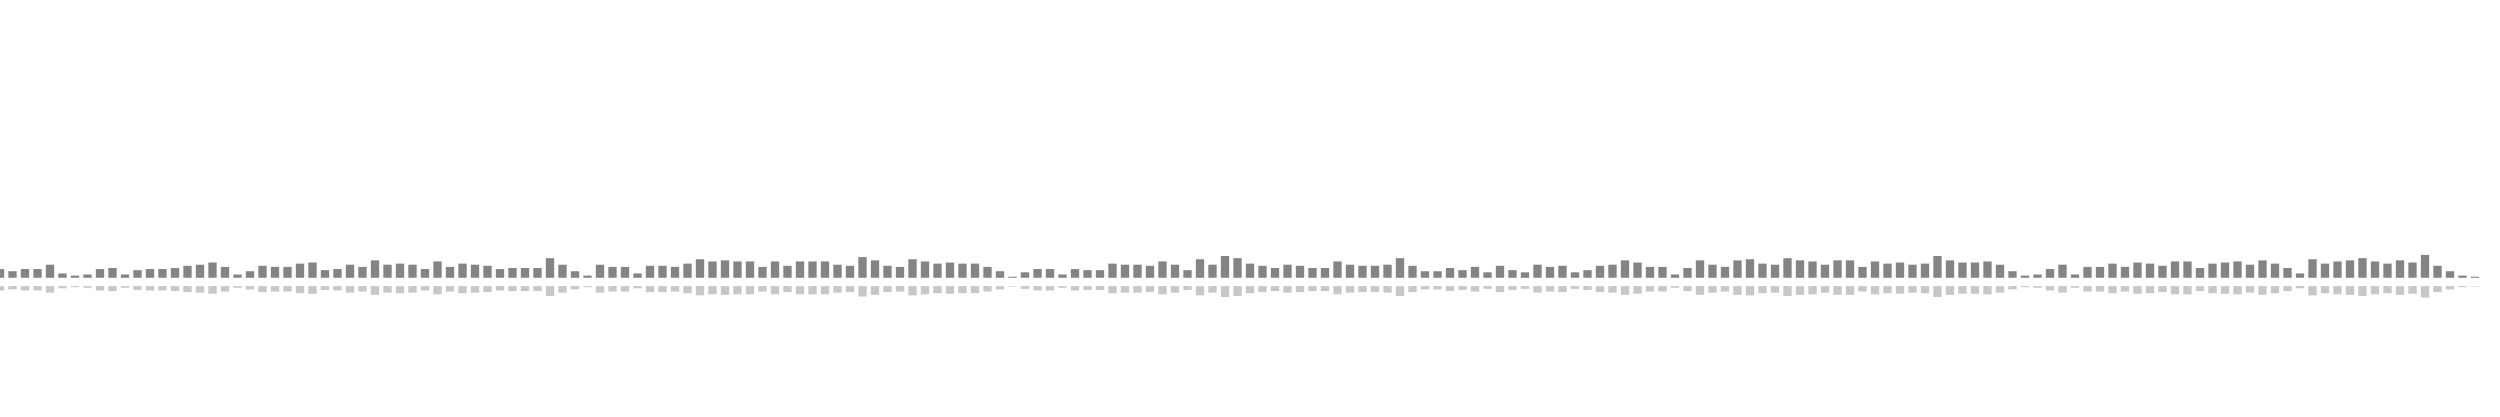 <?xml version="1.0" encoding="UTF-8"?>
<svg version="1.1" width="600" height="100" xmlns="http://www.w3.org/2000/svg">
  <line x1="0" y1="66.667" x2="0" y2="64.575" stroke="#848484" stroke-width="2"/>
  <line x1="0" y1="68.667" x2="0" y2="69.712" stroke="#c7c7c7" stroke-width="2"/>
  <line x1="3" y1="66.667" x2="3" y2="65.098" stroke="#848484" stroke-width="2"/>
  <line x1="3" y1="68.667" x2="3" y2="69.451" stroke="#c7c7c7" stroke-width="2"/>
  <line x1="6" y1="66.667" x2="6" y2="64.575" stroke="#848484" stroke-width="2"/>
  <line x1="6" y1="68.667" x2="6" y2="69.712" stroke="#c7c7c7" stroke-width="2"/>
  <line x1="9" y1="66.667" x2="9" y2="64.575" stroke="#848484" stroke-width="2"/>
  <line x1="9" y1="68.667" x2="9" y2="69.712" stroke="#c7c7c7" stroke-width="2"/>
  <line x1="12" y1="66.667" x2="12" y2="63.529" stroke="#848484" stroke-width="2"/>
  <line x1="12" y1="68.667" x2="12" y2="70.235" stroke="#c7c7c7" stroke-width="2"/>
  <line x1="15" y1="66.667" x2="15" y2="65.621" stroke="#848484" stroke-width="2"/>
  <line x1="15" y1="68.667" x2="15" y2="69.19" stroke="#c7c7c7" stroke-width="2"/>
  <line x1="18" y1="66.667" x2="18" y2="66.144" stroke="#848484" stroke-width="2"/>
  <line x1="18" y1="68.667" x2="18" y2="68.928" stroke="#c7c7c7" stroke-width="2"/>
  <line x1="21" y1="66.667" x2="21" y2="65.882" stroke="#848484" stroke-width="2"/>
  <line x1="21" y1="68.667" x2="21" y2="69.059" stroke="#c7c7c7" stroke-width="2"/>
  <line x1="24" y1="66.667" x2="24" y2="64.575" stroke="#848484" stroke-width="2"/>
  <line x1="24" y1="68.667" x2="24" y2="69.712" stroke="#c7c7c7" stroke-width="2"/>
  <line x1="27" y1="66.667" x2="27" y2="64.314" stroke="#848484" stroke-width="2"/>
  <line x1="27" y1="68.667" x2="27" y2="69.843" stroke="#c7c7c7" stroke-width="2"/>
  <line x1="30" y1="66.667" x2="30" y2="65.882" stroke="#848484" stroke-width="2"/>
  <line x1="30" y1="68.667" x2="30" y2="69.059" stroke="#c7c7c7" stroke-width="2"/>
  <line x1="33" y1="66.667" x2="33" y2="64.837" stroke="#848484" stroke-width="2"/>
  <line x1="33" y1="68.667" x2="33" y2="69.582" stroke="#c7c7c7" stroke-width="2"/>
  <line x1="36" y1="66.667" x2="36" y2="64.575" stroke="#848484" stroke-width="2"/>
  <line x1="36" y1="68.667" x2="36" y2="69.712" stroke="#c7c7c7" stroke-width="2"/>
  <line x1="39" y1="66.667" x2="39" y2="64.575" stroke="#848484" stroke-width="2"/>
  <line x1="39" y1="68.667" x2="39" y2="69.712" stroke="#c7c7c7" stroke-width="2"/>
  <line x1="42" y1="66.667" x2="42" y2="64.314" stroke="#848484" stroke-width="2"/>
  <line x1="42" y1="68.667" x2="42" y2="69.843" stroke="#c7c7c7" stroke-width="2"/>
  <line x1="45" y1="66.667" x2="45" y2="63.791" stroke="#848484" stroke-width="2"/>
  <line x1="45" y1="68.667" x2="45" y2="70.105" stroke="#c7c7c7" stroke-width="2"/>
  <line x1="48" y1="66.667" x2="48" y2="63.529" stroke="#848484" stroke-width="2"/>
  <line x1="48" y1="68.667" x2="48" y2="70.235" stroke="#c7c7c7" stroke-width="2"/>
  <line x1="51" y1="66.667" x2="51" y2="63.007" stroke="#848484" stroke-width="2"/>
  <line x1="51" y1="68.667" x2="51" y2="70.497" stroke="#c7c7c7" stroke-width="2"/>
  <line x1="54" y1="66.667" x2="54" y2="64.052" stroke="#848484" stroke-width="2"/>
  <line x1="54" y1="68.667" x2="54" y2="69.974" stroke="#c7c7c7" stroke-width="2"/>
  <line x1="57" y1="66.667" x2="57" y2="65.882" stroke="#848484" stroke-width="2"/>
  <line x1="57" y1="68.667" x2="57" y2="69.059" stroke="#c7c7c7" stroke-width="2"/>
  <line x1="60" y1="66.667" x2="60" y2="65.098" stroke="#848484" stroke-width="2"/>
  <line x1="60" y1="68.667" x2="60" y2="69.451" stroke="#c7c7c7" stroke-width="2"/>
  <line x1="63" y1="66.667" x2="63" y2="63.791" stroke="#848484" stroke-width="2"/>
  <line x1="63" y1="68.667" x2="63" y2="70.105" stroke="#c7c7c7" stroke-width="2"/>
  <line x1="66" y1="66.667" x2="66" y2="64.052" stroke="#848484" stroke-width="2"/>
  <line x1="66" y1="68.667" x2="66" y2="69.974" stroke="#c7c7c7" stroke-width="2"/>
  <line x1="69" y1="66.667" x2="69" y2="64.052" stroke="#848484" stroke-width="2"/>
  <line x1="69" y1="68.667" x2="69" y2="69.974" stroke="#c7c7c7" stroke-width="2"/>
  <line x1="72" y1="66.667" x2="72" y2="63.268" stroke="#848484" stroke-width="2"/>
  <line x1="72" y1="68.667" x2="72" y2="70.366" stroke="#c7c7c7" stroke-width="2"/>
  <line x1="75" y1="66.667" x2="75" y2="63.007" stroke="#848484" stroke-width="2"/>
  <line x1="75" y1="68.667" x2="75" y2="70.497" stroke="#c7c7c7" stroke-width="2"/>
  <line x1="78" y1="66.667" x2="78" y2="64.837" stroke="#848484" stroke-width="2"/>
  <line x1="78" y1="68.667" x2="78" y2="69.582" stroke="#c7c7c7" stroke-width="2"/>
  <line x1="81" y1="66.667" x2="81" y2="64.575" stroke="#848484" stroke-width="2"/>
  <line x1="81" y1="68.667" x2="81" y2="69.712" stroke="#c7c7c7" stroke-width="2"/>
  <line x1="84" y1="66.667" x2="84" y2="63.529" stroke="#848484" stroke-width="2"/>
  <line x1="84" y1="68.667" x2="84" y2="70.235" stroke="#c7c7c7" stroke-width="2"/>
  <line x1="87" y1="66.667" x2="87" y2="64.052" stroke="#848484" stroke-width="2"/>
  <line x1="87" y1="68.667" x2="87" y2="69.974" stroke="#c7c7c7" stroke-width="2"/>
  <line x1="90" y1="66.667" x2="90" y2="62.484" stroke="#848484" stroke-width="2"/>
  <line x1="90" y1="68.667" x2="90" y2="70.758" stroke="#c7c7c7" stroke-width="2"/>
  <line x1="93" y1="66.667" x2="93" y2="63.529" stroke="#848484" stroke-width="2"/>
  <line x1="93" y1="68.667" x2="93" y2="70.235" stroke="#c7c7c7" stroke-width="2"/>
  <line x1="96" y1="66.667" x2="96" y2="63.268" stroke="#848484" stroke-width="2"/>
  <line x1="96" y1="68.667" x2="96" y2="70.366" stroke="#c7c7c7" stroke-width="2"/>
  <line x1="99" y1="66.667" x2="99" y2="63.529" stroke="#848484" stroke-width="2"/>
  <line x1="99" y1="68.667" x2="99" y2="70.235" stroke="#c7c7c7" stroke-width="2"/>
  <line x1="102" y1="66.667" x2="102" y2="64.575" stroke="#848484" stroke-width="2"/>
  <line x1="102" y1="68.667" x2="102" y2="69.712" stroke="#c7c7c7" stroke-width="2"/>
  <line x1="105" y1="66.667" x2="105" y2="62.745" stroke="#848484" stroke-width="2"/>
  <line x1="105" y1="68.667" x2="105" y2="70.627" stroke="#c7c7c7" stroke-width="2"/>
  <line x1="108" y1="66.667" x2="108" y2="64.052" stroke="#848484" stroke-width="2"/>
  <line x1="108" y1="68.667" x2="108" y2="69.974" stroke="#c7c7c7" stroke-width="2"/>
  <line x1="111" y1="66.667" x2="111" y2="63.268" stroke="#848484" stroke-width="2"/>
  <line x1="111" y1="68.667" x2="111" y2="70.366" stroke="#c7c7c7" stroke-width="2"/>
  <line x1="114" y1="66.667" x2="114" y2="63.529" stroke="#848484" stroke-width="2"/>
  <line x1="114" y1="68.667" x2="114" y2="70.235" stroke="#c7c7c7" stroke-width="2"/>
  <line x1="117" y1="66.667" x2="117" y2="63.791" stroke="#848484" stroke-width="2"/>
  <line x1="117" y1="68.667" x2="117" y2="70.105" stroke="#c7c7c7" stroke-width="2"/>
  <line x1="120" y1="66.667" x2="120" y2="64.575" stroke="#848484" stroke-width="2"/>
  <line x1="120" y1="68.667" x2="120" y2="69.712" stroke="#c7c7c7" stroke-width="2"/>
  <line x1="123" y1="66.667" x2="123" y2="64.314" stroke="#848484" stroke-width="2"/>
  <line x1="123" y1="68.667" x2="123" y2="69.843" stroke="#c7c7c7" stroke-width="2"/>
  <line x1="126" y1="66.667" x2="126" y2="64.314" stroke="#848484" stroke-width="2"/>
  <line x1="126" y1="68.667" x2="126" y2="69.843" stroke="#c7c7c7" stroke-width="2"/>
  <line x1="129" y1="66.667" x2="129" y2="64.314" stroke="#848484" stroke-width="2"/>
  <line x1="129" y1="68.667" x2="129" y2="69.843" stroke="#c7c7c7" stroke-width="2"/>
  <line x1="132" y1="66.667" x2="132" y2="61.961" stroke="#848484" stroke-width="2"/>
  <line x1="132" y1="68.667" x2="132" y2="71.02" stroke="#c7c7c7" stroke-width="2"/>
  <line x1="135" y1="66.667" x2="135" y2="63.529" stroke="#848484" stroke-width="2"/>
  <line x1="135" y1="68.667" x2="135" y2="70.235" stroke="#c7c7c7" stroke-width="2"/>
  <line x1="138" y1="66.667" x2="138" y2="65.098" stroke="#848484" stroke-width="2"/>
  <line x1="138" y1="68.667" x2="138" y2="69.451" stroke="#c7c7c7" stroke-width="2"/>
  <line x1="141" y1="66.667" x2="141" y2="66.144" stroke="#848484" stroke-width="2"/>
  <line x1="141" y1="68.667" x2="141" y2="68.928" stroke="#c7c7c7" stroke-width="2"/>
  <line x1="144" y1="66.667" x2="144" y2="63.529" stroke="#848484" stroke-width="2"/>
  <line x1="144" y1="68.667" x2="144" y2="70.235" stroke="#c7c7c7" stroke-width="2"/>
  <line x1="147" y1="66.667" x2="147" y2="64.052" stroke="#848484" stroke-width="2"/>
  <line x1="147" y1="68.667" x2="147" y2="69.974" stroke="#c7c7c7" stroke-width="2"/>
  <line x1="150" y1="66.667" x2="150" y2="64.052" stroke="#848484" stroke-width="2"/>
  <line x1="150" y1="68.667" x2="150" y2="69.974" stroke="#c7c7c7" stroke-width="2"/>
  <line x1="153" y1="66.667" x2="153" y2="65.621" stroke="#848484" stroke-width="2"/>
  <line x1="153" y1="68.667" x2="153" y2="69.19" stroke="#c7c7c7" stroke-width="2"/>
  <line x1="156" y1="66.667" x2="156" y2="63.791" stroke="#848484" stroke-width="2"/>
  <line x1="156" y1="68.667" x2="156" y2="70.105" stroke="#c7c7c7" stroke-width="2"/>
  <line x1="159" y1="66.667" x2="159" y2="63.791" stroke="#848484" stroke-width="2"/>
  <line x1="159" y1="68.667" x2="159" y2="70.105" stroke="#c7c7c7" stroke-width="2"/>
  <line x1="162" y1="66.667" x2="162" y2="64.052" stroke="#848484" stroke-width="2"/>
  <line x1="162" y1="68.667" x2="162" y2="69.974" stroke="#c7c7c7" stroke-width="2"/>
  <line x1="165" y1="66.667" x2="165" y2="63.268" stroke="#848484" stroke-width="2"/>
  <line x1="165" y1="68.667" x2="165" y2="70.366" stroke="#c7c7c7" stroke-width="2"/>
  <line x1="168" y1="66.667" x2="168" y2="62.222" stroke="#848484" stroke-width="2"/>
  <line x1="168" y1="68.667" x2="168" y2="70.889" stroke="#c7c7c7" stroke-width="2"/>
  <line x1="171" y1="66.667" x2="171" y2="62.745" stroke="#848484" stroke-width="2"/>
  <line x1="171" y1="68.667" x2="171" y2="70.627" stroke="#c7c7c7" stroke-width="2"/>
  <line x1="174" y1="66.667" x2="174" y2="62.484" stroke="#848484" stroke-width="2"/>
  <line x1="174" y1="68.667" x2="174" y2="70.758" stroke="#c7c7c7" stroke-width="2"/>
  <line x1="177" y1="66.667" x2="177" y2="62.745" stroke="#848484" stroke-width="2"/>
  <line x1="177" y1="68.667" x2="177" y2="70.627" stroke="#c7c7c7" stroke-width="2"/>
  <line x1="180" y1="66.667" x2="180" y2="62.745" stroke="#848484" stroke-width="2"/>
  <line x1="180" y1="68.667" x2="180" y2="70.627" stroke="#c7c7c7" stroke-width="2"/>
  <line x1="183" y1="66.667" x2="183" y2="64.052" stroke="#848484" stroke-width="2"/>
  <line x1="183" y1="68.667" x2="183" y2="69.974" stroke="#c7c7c7" stroke-width="2"/>
  <line x1="186" y1="66.667" x2="186" y2="62.745" stroke="#848484" stroke-width="2"/>
  <line x1="186" y1="68.667" x2="186" y2="70.627" stroke="#c7c7c7" stroke-width="2"/>
  <line x1="189" y1="66.667" x2="189" y2="63.791" stroke="#848484" stroke-width="2"/>
  <line x1="189" y1="68.667" x2="189" y2="70.105" stroke="#c7c7c7" stroke-width="2"/>
  <line x1="192" y1="66.667" x2="192" y2="62.745" stroke="#848484" stroke-width="2"/>
  <line x1="192" y1="68.667" x2="192" y2="70.627" stroke="#c7c7c7" stroke-width="2"/>
  <line x1="195" y1="66.667" x2="195" y2="62.745" stroke="#848484" stroke-width="2"/>
  <line x1="195" y1="68.667" x2="195" y2="70.627" stroke="#c7c7c7" stroke-width="2"/>
  <line x1="198" y1="66.667" x2="198" y2="62.745" stroke="#848484" stroke-width="2"/>
  <line x1="198" y1="68.667" x2="198" y2="70.627" stroke="#c7c7c7" stroke-width="2"/>
  <line x1="201" y1="66.667" x2="201" y2="63.529" stroke="#848484" stroke-width="2"/>
  <line x1="201" y1="68.667" x2="201" y2="70.235" stroke="#c7c7c7" stroke-width="2"/>
  <line x1="204" y1="66.667" x2="204" y2="63.791" stroke="#848484" stroke-width="2"/>
  <line x1="204" y1="68.667" x2="204" y2="70.105" stroke="#c7c7c7" stroke-width="2"/>
  <line x1="207" y1="66.667" x2="207" y2="61.699" stroke="#848484" stroke-width="2"/>
  <line x1="207" y1="68.667" x2="207" y2="71.15" stroke="#c7c7c7" stroke-width="2"/>
  <line x1="210" y1="66.667" x2="210" y2="62.484" stroke="#848484" stroke-width="2"/>
  <line x1="210" y1="68.667" x2="210" y2="70.758" stroke="#c7c7c7" stroke-width="2"/>
  <line x1="213" y1="66.667" x2="213" y2="63.791" stroke="#848484" stroke-width="2"/>
  <line x1="213" y1="68.667" x2="213" y2="70.105" stroke="#c7c7c7" stroke-width="2"/>
  <line x1="216" y1="66.667" x2="216" y2="64.052" stroke="#848484" stroke-width="2"/>
  <line x1="216" y1="68.667" x2="216" y2="69.974" stroke="#c7c7c7" stroke-width="2"/>
  <line x1="219" y1="66.667" x2="219" y2="62.222" stroke="#848484" stroke-width="2"/>
  <line x1="219" y1="68.667" x2="219" y2="70.889" stroke="#c7c7c7" stroke-width="2"/>
  <line x1="222" y1="66.667" x2="222" y2="62.745" stroke="#848484" stroke-width="2"/>
  <line x1="222" y1="68.667" x2="222" y2="70.627" stroke="#c7c7c7" stroke-width="2"/>
  <line x1="225" y1="66.667" x2="225" y2="63.268" stroke="#848484" stroke-width="2"/>
  <line x1="225" y1="68.667" x2="225" y2="70.366" stroke="#c7c7c7" stroke-width="2"/>
  <line x1="228" y1="66.667" x2="228" y2="63.007" stroke="#848484" stroke-width="2"/>
  <line x1="228" y1="68.667" x2="228" y2="70.497" stroke="#c7c7c7" stroke-width="2"/>
  <line x1="231" y1="66.667" x2="231" y2="63.268" stroke="#848484" stroke-width="2"/>
  <line x1="231" y1="68.667" x2="231" y2="70.366" stroke="#c7c7c7" stroke-width="2"/>
  <line x1="234" y1="66.667" x2="234" y2="63.268" stroke="#848484" stroke-width="2"/>
  <line x1="234" y1="68.667" x2="234" y2="70.366" stroke="#c7c7c7" stroke-width="2"/>
  <line x1="237" y1="66.667" x2="237" y2="64.052" stroke="#848484" stroke-width="2"/>
  <line x1="237" y1="68.667" x2="237" y2="69.974" stroke="#c7c7c7" stroke-width="2"/>
  <line x1="240" y1="66.667" x2="240" y2="65.098" stroke="#848484" stroke-width="2"/>
  <line x1="240" y1="68.667" x2="240" y2="69.451" stroke="#c7c7c7" stroke-width="2"/>
  <line x1="243" y1="66.667" x2="243" y2="66.405" stroke="#848484" stroke-width="2"/>
  <line x1="243" y1="68.667" x2="243" y2="68.797" stroke="#c7c7c7" stroke-width="2"/>
  <line x1="246" y1="66.667" x2="246" y2="65.359" stroke="#848484" stroke-width="2"/>
  <line x1="246" y1="68.667" x2="246" y2="69.32" stroke="#c7c7c7" stroke-width="2"/>
  <line x1="249" y1="66.667" x2="249" y2="64.575" stroke="#848484" stroke-width="2"/>
  <line x1="249" y1="68.667" x2="249" y2="69.712" stroke="#c7c7c7" stroke-width="2"/>
  <line x1="252" y1="66.667" x2="252" y2="64.575" stroke="#848484" stroke-width="2"/>
  <line x1="252" y1="68.667" x2="252" y2="69.712" stroke="#c7c7c7" stroke-width="2"/>
  <line x1="255" y1="66.667" x2="255" y2="65.882" stroke="#848484" stroke-width="2"/>
  <line x1="255" y1="68.667" x2="255" y2="69.059" stroke="#c7c7c7" stroke-width="2"/>
  <line x1="258" y1="66.667" x2="258" y2="64.575" stroke="#848484" stroke-width="2"/>
  <line x1="258" y1="68.667" x2="258" y2="69.712" stroke="#c7c7c7" stroke-width="2"/>
  <line x1="261" y1="66.667" x2="261" y2="64.837" stroke="#848484" stroke-width="2"/>
  <line x1="261" y1="68.667" x2="261" y2="69.582" stroke="#c7c7c7" stroke-width="2"/>
  <line x1="264" y1="66.667" x2="264" y2="64.837" stroke="#848484" stroke-width="2"/>
  <line x1="264" y1="68.667" x2="264" y2="69.582" stroke="#c7c7c7" stroke-width="2"/>
  <line x1="267" y1="66.667" x2="267" y2="63.268" stroke="#848484" stroke-width="2"/>
  <line x1="267" y1="68.667" x2="267" y2="70.366" stroke="#c7c7c7" stroke-width="2"/>
  <line x1="270" y1="66.667" x2="270" y2="63.529" stroke="#848484" stroke-width="2"/>
  <line x1="270" y1="68.667" x2="270" y2="70.235" stroke="#c7c7c7" stroke-width="2"/>
  <line x1="273" y1="66.667" x2="273" y2="63.529" stroke="#848484" stroke-width="2"/>
  <line x1="273" y1="68.667" x2="273" y2="70.235" stroke="#c7c7c7" stroke-width="2"/>
  <line x1="276" y1="66.667" x2="276" y2="63.791" stroke="#848484" stroke-width="2"/>
  <line x1="276" y1="68.667" x2="276" y2="70.105" stroke="#c7c7c7" stroke-width="2"/>
  <line x1="279" y1="66.667" x2="279" y2="62.745" stroke="#848484" stroke-width="2"/>
  <line x1="279" y1="68.667" x2="279" y2="70.627" stroke="#c7c7c7" stroke-width="2"/>
  <line x1="282" y1="66.667" x2="282" y2="63.529" stroke="#848484" stroke-width="2"/>
  <line x1="282" y1="68.667" x2="282" y2="70.235" stroke="#c7c7c7" stroke-width="2"/>
  <line x1="285" y1="66.667" x2="285" y2="64.837" stroke="#848484" stroke-width="2"/>
  <line x1="285" y1="68.667" x2="285" y2="69.582" stroke="#c7c7c7" stroke-width="2"/>
  <line x1="288" y1="66.667" x2="288" y2="62.222" stroke="#848484" stroke-width="2"/>
  <line x1="288" y1="68.667" x2="288" y2="70.889" stroke="#c7c7c7" stroke-width="2"/>
  <line x1="291" y1="66.667" x2="291" y2="63.529" stroke="#848484" stroke-width="2"/>
  <line x1="291" y1="68.667" x2="291" y2="70.235" stroke="#c7c7c7" stroke-width="2"/>
  <line x1="294" y1="66.667" x2="294" y2="61.438" stroke="#848484" stroke-width="2"/>
  <line x1="294" y1="68.667" x2="294" y2="71.281" stroke="#c7c7c7" stroke-width="2"/>
  <line x1="297" y1="66.667" x2="297" y2="61.961" stroke="#848484" stroke-width="2"/>
  <line x1="297" y1="68.667" x2="297" y2="71.02" stroke="#c7c7c7" stroke-width="2"/>
  <line x1="300" y1="66.667" x2="300" y2="63.268" stroke="#848484" stroke-width="2"/>
  <line x1="300" y1="68.667" x2="300" y2="70.366" stroke="#c7c7c7" stroke-width="2"/>
  <line x1="303" y1="66.667" x2="303" y2="63.791" stroke="#848484" stroke-width="2"/>
  <line x1="303" y1="68.667" x2="303" y2="70.105" stroke="#c7c7c7" stroke-width="2"/>
  <line x1="306" y1="66.667" x2="306" y2="64.314" stroke="#848484" stroke-width="2"/>
  <line x1="306" y1="68.667" x2="306" y2="69.843" stroke="#c7c7c7" stroke-width="2"/>
  <line x1="309" y1="66.667" x2="309" y2="63.529" stroke="#848484" stroke-width="2"/>
  <line x1="309" y1="68.667" x2="309" y2="70.235" stroke="#c7c7c7" stroke-width="2"/>
  <line x1="312" y1="66.667" x2="312" y2="63.791" stroke="#848484" stroke-width="2"/>
  <line x1="312" y1="68.667" x2="312" y2="70.105" stroke="#c7c7c7" stroke-width="2"/>
  <line x1="315" y1="66.667" x2="315" y2="64.314" stroke="#848484" stroke-width="2"/>
  <line x1="315" y1="68.667" x2="315" y2="69.843" stroke="#c7c7c7" stroke-width="2"/>
  <line x1="318" y1="66.667" x2="318" y2="64.314" stroke="#848484" stroke-width="2"/>
  <line x1="318" y1="68.667" x2="318" y2="69.843" stroke="#c7c7c7" stroke-width="2"/>
  <line x1="321" y1="66.667" x2="321" y2="62.745" stroke="#848484" stroke-width="2"/>
  <line x1="321" y1="68.667" x2="321" y2="70.627" stroke="#c7c7c7" stroke-width="2"/>
  <line x1="324" y1="66.667" x2="324" y2="63.529" stroke="#848484" stroke-width="2"/>
  <line x1="324" y1="68.667" x2="324" y2="70.235" stroke="#c7c7c7" stroke-width="2"/>
  <line x1="327" y1="66.667" x2="327" y2="63.791" stroke="#848484" stroke-width="2"/>
  <line x1="327" y1="68.667" x2="327" y2="70.105" stroke="#c7c7c7" stroke-width="2"/>
  <line x1="330" y1="66.667" x2="330" y2="63.791" stroke="#848484" stroke-width="2"/>
  <line x1="330" y1="68.667" x2="330" y2="70.105" stroke="#c7c7c7" stroke-width="2"/>
  <line x1="333" y1="66.667" x2="333" y2="63.529" stroke="#848484" stroke-width="2"/>
  <line x1="333" y1="68.667" x2="333" y2="70.235" stroke="#c7c7c7" stroke-width="2"/>
  <line x1="336" y1="66.667" x2="336" y2="61.961" stroke="#848484" stroke-width="2"/>
  <line x1="336" y1="68.667" x2="336" y2="71.02" stroke="#c7c7c7" stroke-width="2"/>
  <line x1="339" y1="66.667" x2="339" y2="63.791" stroke="#848484" stroke-width="2"/>
  <line x1="339" y1="68.667" x2="339" y2="70.105" stroke="#c7c7c7" stroke-width="2"/>
  <line x1="342" y1="66.667" x2="342" y2="65.098" stroke="#848484" stroke-width="2"/>
  <line x1="342" y1="68.667" x2="342" y2="69.451" stroke="#c7c7c7" stroke-width="2"/>
  <line x1="345" y1="66.667" x2="345" y2="65.098" stroke="#848484" stroke-width="2"/>
  <line x1="345" y1="68.667" x2="345" y2="69.451" stroke="#c7c7c7" stroke-width="2"/>
  <line x1="348" y1="66.667" x2="348" y2="64.314" stroke="#848484" stroke-width="2"/>
  <line x1="348" y1="68.667" x2="348" y2="69.843" stroke="#c7c7c7" stroke-width="2"/>
  <line x1="351" y1="66.667" x2="351" y2="64.837" stroke="#848484" stroke-width="2"/>
  <line x1="351" y1="68.667" x2="351" y2="69.582" stroke="#c7c7c7" stroke-width="2"/>
  <line x1="354" y1="66.667" x2="354" y2="64.052" stroke="#848484" stroke-width="2"/>
  <line x1="354" y1="68.667" x2="354" y2="69.974" stroke="#c7c7c7" stroke-width="2"/>
  <line x1="357" y1="66.667" x2="357" y2="65.359" stroke="#848484" stroke-width="2"/>
  <line x1="357" y1="68.667" x2="357" y2="69.32" stroke="#c7c7c7" stroke-width="2"/>
  <line x1="360" y1="66.667" x2="360" y2="63.791" stroke="#848484" stroke-width="2"/>
  <line x1="360" y1="68.667" x2="360" y2="70.105" stroke="#c7c7c7" stroke-width="2"/>
  <line x1="363" y1="66.667" x2="363" y2="64.837" stroke="#848484" stroke-width="2"/>
  <line x1="363" y1="68.667" x2="363" y2="69.582" stroke="#c7c7c7" stroke-width="2"/>
  <line x1="366" y1="66.667" x2="366" y2="65.359" stroke="#848484" stroke-width="2"/>
  <line x1="366" y1="68.667" x2="366" y2="69.32" stroke="#c7c7c7" stroke-width="2"/>
  <line x1="369" y1="66.667" x2="369" y2="63.529" stroke="#848484" stroke-width="2"/>
  <line x1="369" y1="68.667" x2="369" y2="70.235" stroke="#c7c7c7" stroke-width="2"/>
  <line x1="372" y1="66.667" x2="372" y2="64.052" stroke="#848484" stroke-width="2"/>
  <line x1="372" y1="68.667" x2="372" y2="69.974" stroke="#c7c7c7" stroke-width="2"/>
  <line x1="375" y1="66.667" x2="375" y2="63.791" stroke="#848484" stroke-width="2"/>
  <line x1="375" y1="68.667" x2="375" y2="70.105" stroke="#c7c7c7" stroke-width="2"/>
  <line x1="378" y1="66.667" x2="378" y2="65.359" stroke="#848484" stroke-width="2"/>
  <line x1="378" y1="68.667" x2="378" y2="69.32" stroke="#c7c7c7" stroke-width="2"/>
  <line x1="381" y1="66.667" x2="381" y2="64.837" stroke="#848484" stroke-width="2"/>
  <line x1="381" y1="68.667" x2="381" y2="69.582" stroke="#c7c7c7" stroke-width="2"/>
  <line x1="384" y1="66.667" x2="384" y2="63.791" stroke="#848484" stroke-width="2"/>
  <line x1="384" y1="68.667" x2="384" y2="70.105" stroke="#c7c7c7" stroke-width="2"/>
  <line x1="387" y1="66.667" x2="387" y2="63.529" stroke="#848484" stroke-width="2"/>
  <line x1="387" y1="68.667" x2="387" y2="70.235" stroke="#c7c7c7" stroke-width="2"/>
  <line x1="390" y1="66.667" x2="390" y2="62.484" stroke="#848484" stroke-width="2"/>
  <line x1="390" y1="68.667" x2="390" y2="70.758" stroke="#c7c7c7" stroke-width="2"/>
  <line x1="393" y1="66.667" x2="393" y2="63.007" stroke="#848484" stroke-width="2"/>
  <line x1="393" y1="68.667" x2="393" y2="70.497" stroke="#c7c7c7" stroke-width="2"/>
  <line x1="396" y1="66.667" x2="396" y2="64.052" stroke="#848484" stroke-width="2"/>
  <line x1="396" y1="68.667" x2="396" y2="69.974" stroke="#c7c7c7" stroke-width="2"/>
  <line x1="399" y1="66.667" x2="399" y2="64.052" stroke="#848484" stroke-width="2"/>
  <line x1="399" y1="68.667" x2="399" y2="69.974" stroke="#c7c7c7" stroke-width="2"/>
  <line x1="402" y1="66.667" x2="402" y2="65.882" stroke="#848484" stroke-width="2"/>
  <line x1="402" y1="68.667" x2="402" y2="69.059" stroke="#c7c7c7" stroke-width="2"/>
  <line x1="405" y1="66.667" x2="405" y2="64.314" stroke="#848484" stroke-width="2"/>
  <line x1="405" y1="68.667" x2="405" y2="69.843" stroke="#c7c7c7" stroke-width="2"/>
  <line x1="408" y1="66.667" x2="408" y2="62.484" stroke="#848484" stroke-width="2"/>
  <line x1="408" y1="68.667" x2="408" y2="70.758" stroke="#c7c7c7" stroke-width="2"/>
  <line x1="411" y1="66.667" x2="411" y2="63.529" stroke="#848484" stroke-width="2"/>
  <line x1="411" y1="68.667" x2="411" y2="70.235" stroke="#c7c7c7" stroke-width="2"/>
  <line x1="414" y1="66.667" x2="414" y2="64.052" stroke="#848484" stroke-width="2"/>
  <line x1="414" y1="68.667" x2="414" y2="69.974" stroke="#c7c7c7" stroke-width="2"/>
  <line x1="417" y1="66.667" x2="417" y2="62.484" stroke="#848484" stroke-width="2"/>
  <line x1="417" y1="68.667" x2="417" y2="70.758" stroke="#c7c7c7" stroke-width="2"/>
  <line x1="420" y1="66.667" x2="420" y2="62.222" stroke="#848484" stroke-width="2"/>
  <line x1="420" y1="68.667" x2="420" y2="70.889" stroke="#c7c7c7" stroke-width="2"/>
  <line x1="423" y1="66.667" x2="423" y2="63.268" stroke="#848484" stroke-width="2"/>
  <line x1="423" y1="68.667" x2="423" y2="70.366" stroke="#c7c7c7" stroke-width="2"/>
  <line x1="426" y1="66.667" x2="426" y2="63.529" stroke="#848484" stroke-width="2"/>
  <line x1="426" y1="68.667" x2="426" y2="70.235" stroke="#c7c7c7" stroke-width="2"/>
  <line x1="429" y1="66.667" x2="429" y2="61.961" stroke="#848484" stroke-width="2"/>
  <line x1="429" y1="68.667" x2="429" y2="71.02" stroke="#c7c7c7" stroke-width="2"/>
  <line x1="432" y1="66.667" x2="432" y2="62.484" stroke="#848484" stroke-width="2"/>
  <line x1="432" y1="68.667" x2="432" y2="70.758" stroke="#c7c7c7" stroke-width="2"/>
  <line x1="435" y1="66.667" x2="435" y2="62.745" stroke="#848484" stroke-width="2"/>
  <line x1="435" y1="68.667" x2="435" y2="70.627" stroke="#c7c7c7" stroke-width="2"/>
  <line x1="438" y1="66.667" x2="438" y2="63.529" stroke="#848484" stroke-width="2"/>
  <line x1="438" y1="68.667" x2="438" y2="70.235" stroke="#c7c7c7" stroke-width="2"/>
  <line x1="441" y1="66.667" x2="441" y2="62.484" stroke="#848484" stroke-width="2"/>
  <line x1="441" y1="68.667" x2="441" y2="70.758" stroke="#c7c7c7" stroke-width="2"/>
  <line x1="444" y1="66.667" x2="444" y2="62.484" stroke="#848484" stroke-width="2"/>
  <line x1="444" y1="68.667" x2="444" y2="70.758" stroke="#c7c7c7" stroke-width="2"/>
  <line x1="447" y1="66.667" x2="447" y2="64.052" stroke="#848484" stroke-width="2"/>
  <line x1="447" y1="68.667" x2="447" y2="69.974" stroke="#c7c7c7" stroke-width="2"/>
  <line x1="450" y1="66.667" x2="450" y2="62.745" stroke="#848484" stroke-width="2"/>
  <line x1="450" y1="68.667" x2="450" y2="70.627" stroke="#c7c7c7" stroke-width="2"/>
  <line x1="453" y1="66.667" x2="453" y2="63.268" stroke="#848484" stroke-width="2"/>
  <line x1="453" y1="68.667" x2="453" y2="70.366" stroke="#c7c7c7" stroke-width="2"/>
  <line x1="456" y1="66.667" x2="456" y2="63.007" stroke="#848484" stroke-width="2"/>
  <line x1="456" y1="68.667" x2="456" y2="70.497" stroke="#c7c7c7" stroke-width="2"/>
  <line x1="459" y1="66.667" x2="459" y2="63.529" stroke="#848484" stroke-width="2"/>
  <line x1="459" y1="68.667" x2="459" y2="70.235" stroke="#c7c7c7" stroke-width="2"/>
  <line x1="462" y1="66.667" x2="462" y2="63.268" stroke="#848484" stroke-width="2"/>
  <line x1="462" y1="68.667" x2="462" y2="70.366" stroke="#c7c7c7" stroke-width="2"/>
  <line x1="465" y1="66.667" x2="465" y2="61.438" stroke="#848484" stroke-width="2"/>
  <line x1="465" y1="68.667" x2="465" y2="71.281" stroke="#c7c7c7" stroke-width="2"/>
  <line x1="468" y1="66.667" x2="468" y2="62.484" stroke="#848484" stroke-width="2"/>
  <line x1="468" y1="68.667" x2="468" y2="70.758" stroke="#c7c7c7" stroke-width="2"/>
  <line x1="471" y1="66.667" x2="471" y2="63.007" stroke="#848484" stroke-width="2"/>
  <line x1="471" y1="68.667" x2="471" y2="70.497" stroke="#c7c7c7" stroke-width="2"/>
  <line x1="474" y1="66.667" x2="474" y2="63.007" stroke="#848484" stroke-width="2"/>
  <line x1="474" y1="68.667" x2="474" y2="70.497" stroke="#c7c7c7" stroke-width="2"/>
  <line x1="477" y1="66.667" x2="477" y2="62.745" stroke="#848484" stroke-width="2"/>
  <line x1="477" y1="68.667" x2="477" y2="70.627" stroke="#c7c7c7" stroke-width="2"/>
  <line x1="480" y1="66.667" x2="480" y2="63.529" stroke="#848484" stroke-width="2"/>
  <line x1="480" y1="68.667" x2="480" y2="70.235" stroke="#c7c7c7" stroke-width="2"/>
  <line x1="483" y1="66.667" x2="483" y2="65.098" stroke="#848484" stroke-width="2"/>
  <line x1="483" y1="68.667" x2="483" y2="69.451" stroke="#c7c7c7" stroke-width="2"/>
  <line x1="486" y1="66.667" x2="486" y2="66.144" stroke="#848484" stroke-width="2"/>
  <line x1="486" y1="68.667" x2="486" y2="68.928" stroke="#c7c7c7" stroke-width="2"/>
  <line x1="489" y1="66.667" x2="489" y2="65.882" stroke="#848484" stroke-width="2"/>
  <line x1="489" y1="68.667" x2="489" y2="69.059" stroke="#c7c7c7" stroke-width="2"/>
  <line x1="492" y1="66.667" x2="492" y2="64.575" stroke="#848484" stroke-width="2"/>
  <line x1="492" y1="68.667" x2="492" y2="69.712" stroke="#c7c7c7" stroke-width="2"/>
  <line x1="495" y1="66.667" x2="495" y2="63.529" stroke="#848484" stroke-width="2"/>
  <line x1="495" y1="68.667" x2="495" y2="70.235" stroke="#c7c7c7" stroke-width="2"/>
  <line x1="498" y1="66.667" x2="498" y2="65.882" stroke="#848484" stroke-width="2"/>
  <line x1="498" y1="68.667" x2="498" y2="69.059" stroke="#c7c7c7" stroke-width="2"/>
  <line x1="501" y1="66.667" x2="501" y2="64.052" stroke="#848484" stroke-width="2"/>
  <line x1="501" y1="68.667" x2="501" y2="69.974" stroke="#c7c7c7" stroke-width="2"/>
  <line x1="504" y1="66.667" x2="504" y2="64.052" stroke="#848484" stroke-width="2"/>
  <line x1="504" y1="68.667" x2="504" y2="69.974" stroke="#c7c7c7" stroke-width="2"/>
  <line x1="507" y1="66.667" x2="507" y2="63.268" stroke="#848484" stroke-width="2"/>
  <line x1="507" y1="68.667" x2="507" y2="70.366" stroke="#c7c7c7" stroke-width="2"/>
  <line x1="510" y1="66.667" x2="510" y2="64.052" stroke="#848484" stroke-width="2"/>
  <line x1="510" y1="68.667" x2="510" y2="69.974" stroke="#c7c7c7" stroke-width="2"/>
  <line x1="513" y1="66.667" x2="513" y2="63.007" stroke="#848484" stroke-width="2"/>
  <line x1="513" y1="68.667" x2="513" y2="70.497" stroke="#c7c7c7" stroke-width="2"/>
  <line x1="516" y1="66.667" x2="516" y2="63.268" stroke="#848484" stroke-width="2"/>
  <line x1="516" y1="68.667" x2="516" y2="70.366" stroke="#c7c7c7" stroke-width="2"/>
  <line x1="519" y1="66.667" x2="519" y2="63.791" stroke="#848484" stroke-width="2"/>
  <line x1="519" y1="68.667" x2="519" y2="70.105" stroke="#c7c7c7" stroke-width="2"/>
  <line x1="522" y1="66.667" x2="522" y2="62.745" stroke="#848484" stroke-width="2"/>
  <line x1="522" y1="68.667" x2="522" y2="70.627" stroke="#c7c7c7" stroke-width="2"/>
  <line x1="525" y1="66.667" x2="525" y2="62.745" stroke="#848484" stroke-width="2"/>
  <line x1="525" y1="68.667" x2="525" y2="70.627" stroke="#c7c7c7" stroke-width="2"/>
  <line x1="528" y1="66.667" x2="528" y2="64.314" stroke="#848484" stroke-width="2"/>
  <line x1="528" y1="68.667" x2="528" y2="69.843" stroke="#c7c7c7" stroke-width="2"/>
  <line x1="531" y1="66.667" x2="531" y2="63.268" stroke="#848484" stroke-width="2"/>
  <line x1="531" y1="68.667" x2="531" y2="70.366" stroke="#c7c7c7" stroke-width="2"/>
  <line x1="534" y1="66.667" x2="534" y2="63.007" stroke="#848484" stroke-width="2"/>
  <line x1="534" y1="68.667" x2="534" y2="70.497" stroke="#c7c7c7" stroke-width="2"/>
  <line x1="537" y1="66.667" x2="537" y2="62.745" stroke="#848484" stroke-width="2"/>
  <line x1="537" y1="68.667" x2="537" y2="70.627" stroke="#c7c7c7" stroke-width="2"/>
  <line x1="540" y1="66.667" x2="540" y2="63.529" stroke="#848484" stroke-width="2"/>
  <line x1="540" y1="68.667" x2="540" y2="70.235" stroke="#c7c7c7" stroke-width="2"/>
  <line x1="543" y1="66.667" x2="543" y2="62.484" stroke="#848484" stroke-width="2"/>
  <line x1="543" y1="68.667" x2="543" y2="70.758" stroke="#c7c7c7" stroke-width="2"/>
  <line x1="546" y1="66.667" x2="546" y2="63.268" stroke="#848484" stroke-width="2"/>
  <line x1="546" y1="68.667" x2="546" y2="70.366" stroke="#c7c7c7" stroke-width="2"/>
  <line x1="549" y1="66.667" x2="549" y2="64.314" stroke="#848484" stroke-width="2"/>
  <line x1="549" y1="68.667" x2="549" y2="69.843" stroke="#c7c7c7" stroke-width="2"/>
  <line x1="552" y1="66.667" x2="552" y2="65.621" stroke="#848484" stroke-width="2"/>
  <line x1="552" y1="68.667" x2="552" y2="69.19" stroke="#c7c7c7" stroke-width="2"/>
  <line x1="555" y1="66.667" x2="555" y2="62.222" stroke="#848484" stroke-width="2"/>
  <line x1="555" y1="68.667" x2="555" y2="70.889" stroke="#c7c7c7" stroke-width="2"/>
  <line x1="558" y1="66.667" x2="558" y2="63.268" stroke="#848484" stroke-width="2"/>
  <line x1="558" y1="68.667" x2="558" y2="70.366" stroke="#c7c7c7" stroke-width="2"/>
  <line x1="561" y1="66.667" x2="561" y2="62.745" stroke="#848484" stroke-width="2"/>
  <line x1="561" y1="68.667" x2="561" y2="70.627" stroke="#c7c7c7" stroke-width="2"/>
  <line x1="564" y1="66.667" x2="564" y2="62.484" stroke="#848484" stroke-width="2"/>
  <line x1="564" y1="68.667" x2="564" y2="70.758" stroke="#c7c7c7" stroke-width="2"/>
  <line x1="567" y1="66.667" x2="567" y2="61.961" stroke="#848484" stroke-width="2"/>
  <line x1="567" y1="68.667" x2="567" y2="71.02" stroke="#c7c7c7" stroke-width="2"/>
  <line x1="570" y1="66.667" x2="570" y2="62.745" stroke="#848484" stroke-width="2"/>
  <line x1="570" y1="68.667" x2="570" y2="70.627" stroke="#c7c7c7" stroke-width="2"/>
  <line x1="573" y1="66.667" x2="573" y2="63.268" stroke="#848484" stroke-width="2"/>
  <line x1="573" y1="68.667" x2="573" y2="70.366" stroke="#c7c7c7" stroke-width="2"/>
  <line x1="576" y1="66.667" x2="576" y2="62.484" stroke="#848484" stroke-width="2"/>
  <line x1="576" y1="68.667" x2="576" y2="70.758" stroke="#c7c7c7" stroke-width="2"/>
  <line x1="579" y1="66.667" x2="579" y2="63.007" stroke="#848484" stroke-width="2"/>
  <line x1="579" y1="68.667" x2="579" y2="70.497" stroke="#c7c7c7" stroke-width="2"/>
  <line x1="582" y1="66.667" x2="582" y2="61.176" stroke="#848484" stroke-width="2"/>
  <line x1="582" y1="68.667" x2="582" y2="71.412" stroke="#c7c7c7" stroke-width="2"/>
  <line x1="585" y1="66.667" x2="585" y2="63.791" stroke="#848484" stroke-width="2"/>
  <line x1="585" y1="68.667" x2="585" y2="70.105" stroke="#c7c7c7" stroke-width="2"/>
  <line x1="588" y1="66.667" x2="588" y2="65.098" stroke="#848484" stroke-width="2"/>
  <line x1="588" y1="68.667" x2="588" y2="69.451" stroke="#c7c7c7" stroke-width="2"/>
  <line x1="591" y1="66.667" x2="591" y2="66.144" stroke="#848484" stroke-width="2"/>
  <line x1="591" y1="68.667" x2="591" y2="68.928" stroke="#c7c7c7" stroke-width="2"/>
  <line x1="594" y1="66.667" x2="594" y2="66.405" stroke="#848484" stroke-width="2"/>
  <line x1="594" y1="68.667" x2="594" y2="68.797" stroke="#c7c7c7" stroke-width="2"/>
  <line x1="597" y1="66.667" x2="597" y2="66.667" stroke="#848484" stroke-width="2"/>
  <line x1="597" y1="68.667" x2="597" y2="68.667" stroke="#c7c7c7" stroke-width="2"/>
</svg>

